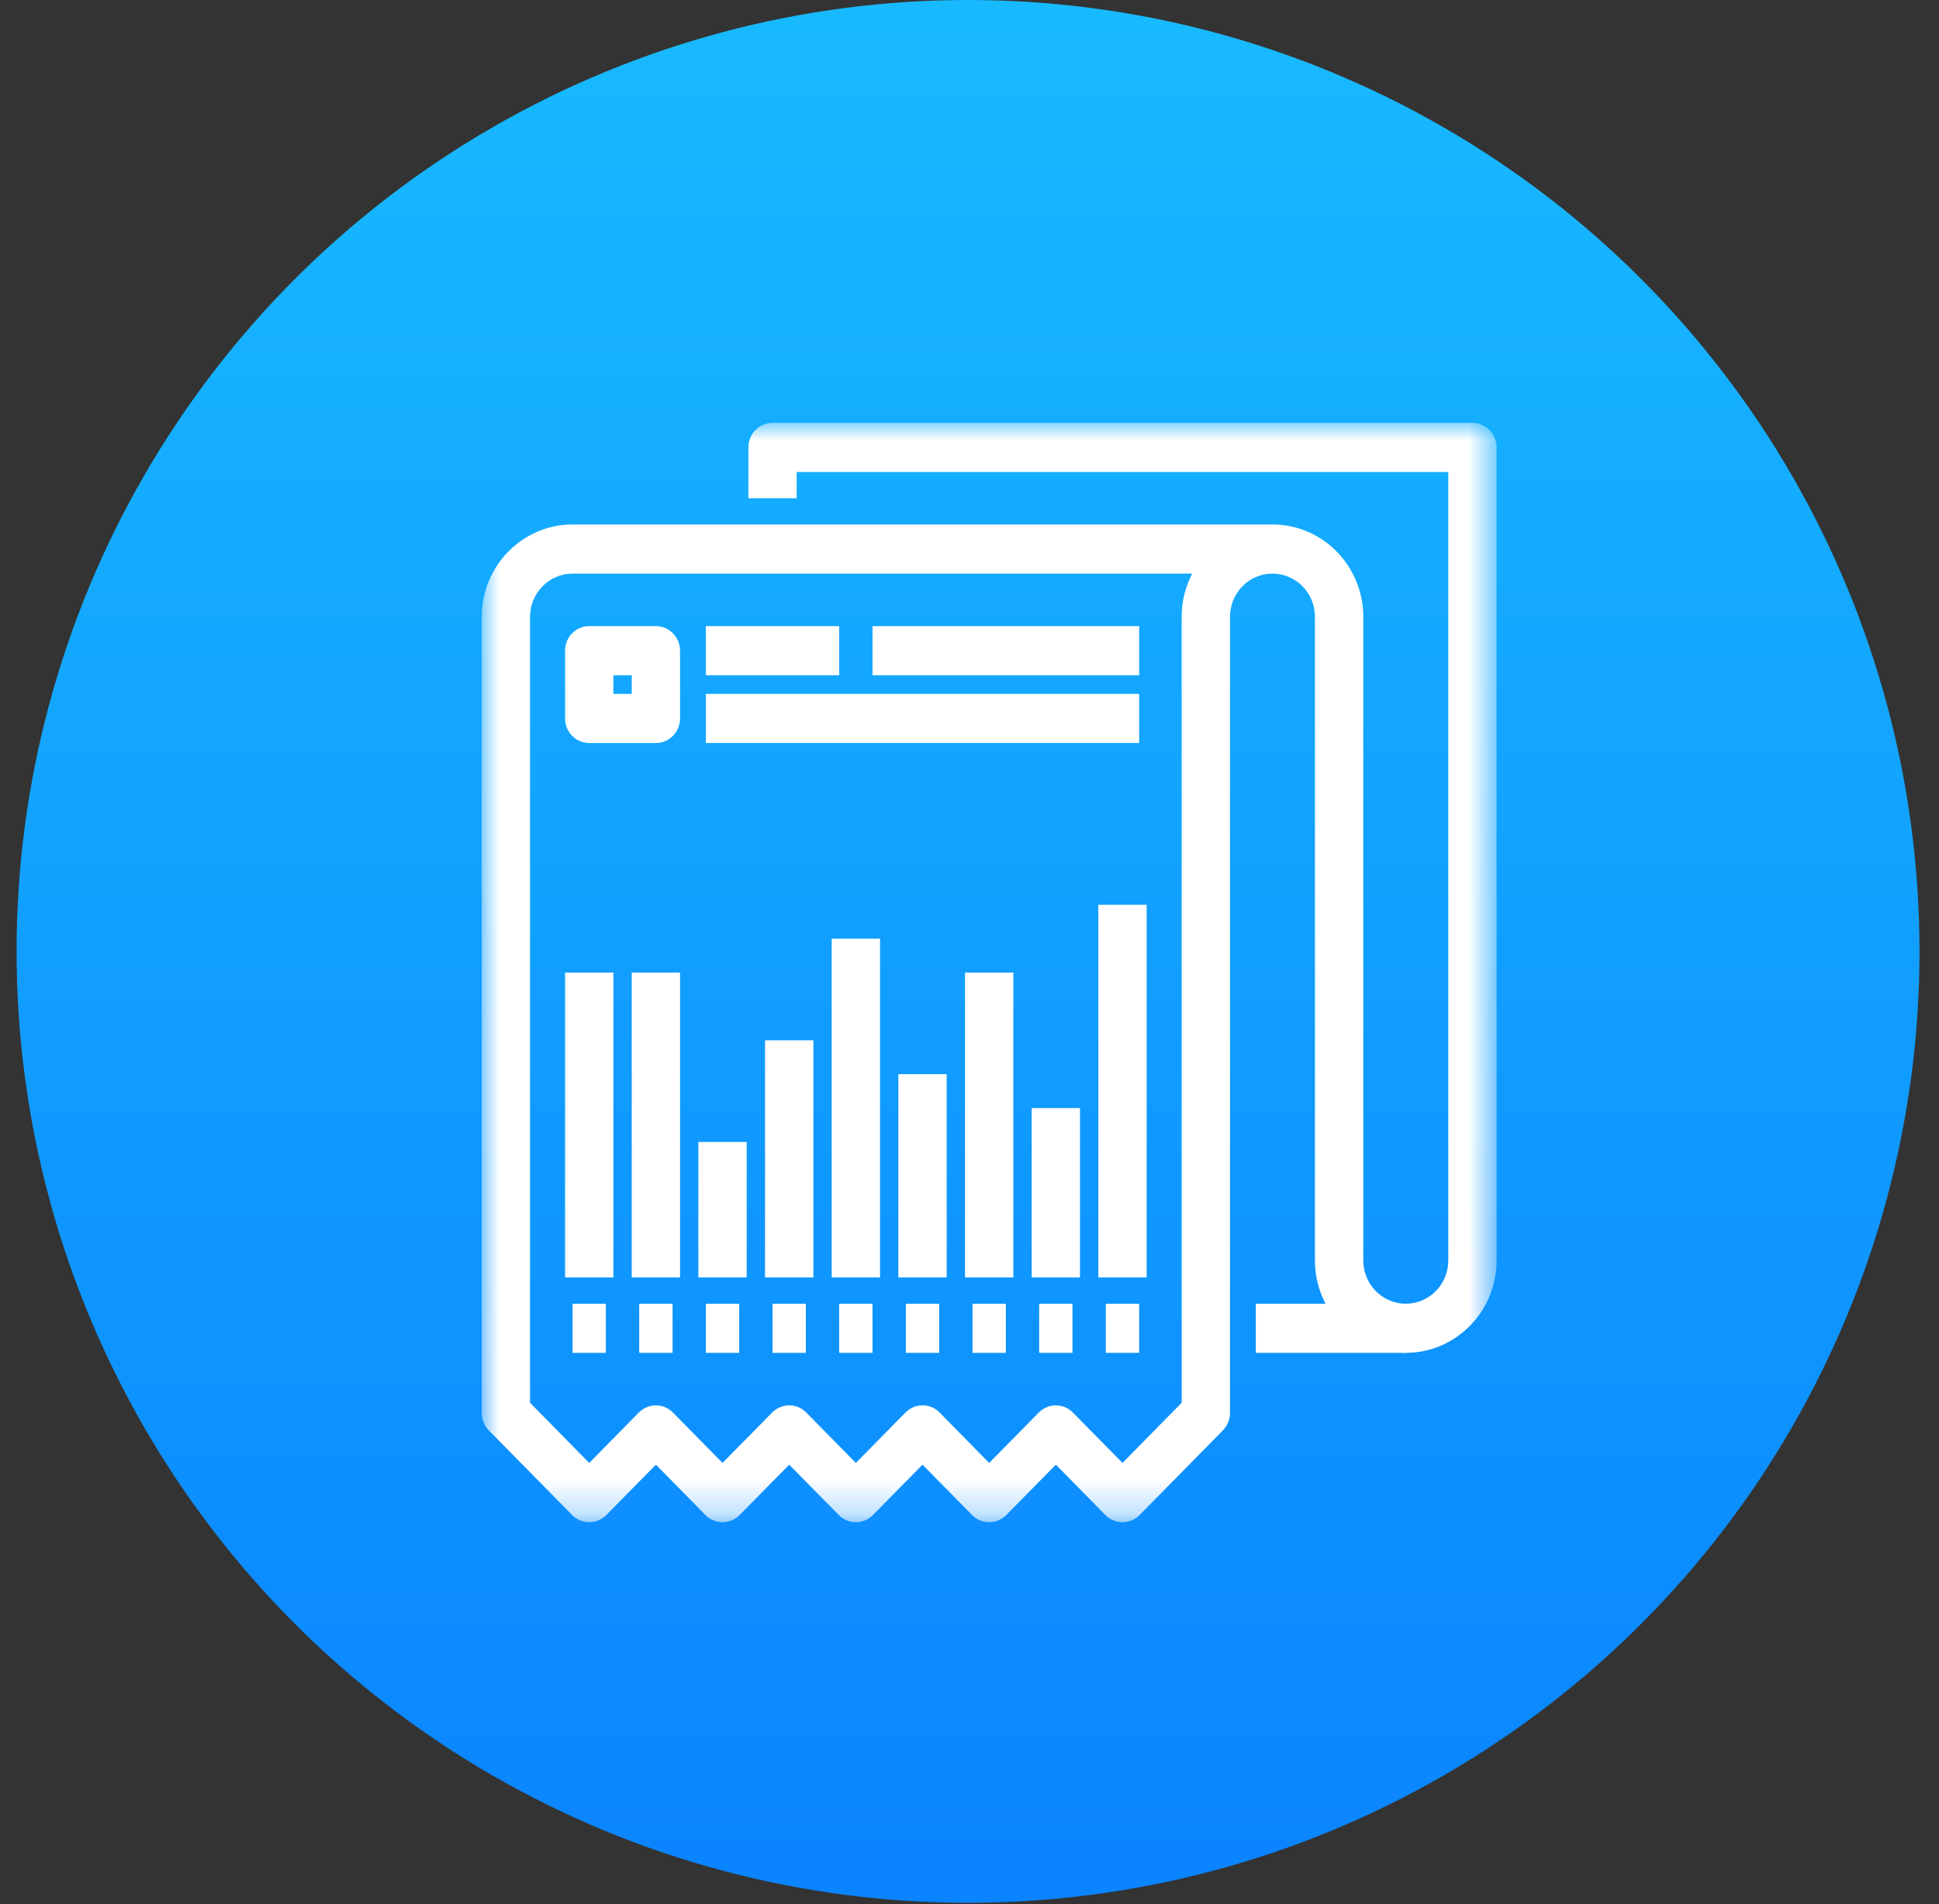 <?xml version="1.0" encoding="UTF-8"?>
<svg width="56px" height="55px" viewBox="0 0 56 55" version="1.1" xmlns="http://www.w3.org/2000/svg" xmlns:xlink="http://www.w3.org/1999/xlink">
    <rect x="0" y="0" width="56" height="55" fill="#333333" stroke="none"/>
    <title>companyProfile_yewu_icon02</title>
    <defs>
        <linearGradient x1="50%" y1="0%" x2="50%" y2="100%" id="linearGradient-1">
            <stop stop-color="#18BAFF" offset="0%"></stop>
            <stop stop-color="#0A84FF" offset="100%"></stop>
        </linearGradient>
        <polygon id="path-2" points="0 0 29.31 0 29.31 31.753 0 31.753"></polygon>
        <polygon id="path-4" points="0 31.753 29.31 31.753 29.31 0 0 0"></polygon>
    </defs>
    <g id="设计" stroke="none" stroke-width="1" fill="none" fill-rule="evenodd">
        <g id="企业简介" transform="translate(-219, -1132)">
            <g id="companyProfile_yewu_icon02" transform="translate(219.479, 1132)">
                <circle id="椭圆形" fill="url(#linearGradient-1)" cx="27.479" cy="27.479" r="27.479"></circle>
                <g id="编组" transform="translate(13.434, 12.213)">
                    <g>
                        <mask id="mask-3" fill="white">
                            <use xlink:href="#path-2"></use>
                        </mask>
                        <g id="Clip-2"></g>
                        <path d="M12.73,28.377 C12.909,28.377 13.087,28.446 13.224,28.585 L14.655,30.04 L16.087,28.585 C16.36,28.308 16.801,28.308 17.074,28.585 L18.506,30.04 L20.214,28.303 L20.214,5.602 C20.214,5.151 20.325,4.727 20.519,4.354 L2.623,4.354 C1.946,4.354 1.395,4.914 1.395,5.602 L1.395,28.303 L3.104,30.04 L4.536,28.585 C4.667,28.452 4.845,28.377 5.03,28.377 C5.215,28.377 5.392,28.452 5.523,28.585 L6.954,30.04 L8.386,28.585 C8.659,28.308 9.101,28.308 9.373,28.585 L10.805,30.04 L12.237,28.585 C12.373,28.446 12.551,28.377 12.73,28.377 M6.954,31.753 C6.77,31.753 6.592,31.678 6.461,31.545 L5.03,30.09 L3.598,31.545 C3.325,31.822 2.884,31.822 2.611,31.545 L0.204,29.099 C0.073,28.966 -0,28.786 -0,28.597 L-0,5.602 C-0,4.132 1.177,2.935 2.623,2.935 L22.837,2.935 C24.283,2.935 25.46,4.132 25.46,5.602 L25.46,24.194 C25.46,24.882 26.011,25.441 26.688,25.441 C27.364,25.441 27.915,24.882 27.915,24.194 L27.915,1.419 L9.096,1.419 L9.096,2.177 L7.701,2.177 L7.701,0.709 C7.701,0.318 8.013,-0 8.398,-0 L28.613,-0 C28.998,-0 29.31,0.318 29.31,0.709 L29.31,24.194 C29.31,25.664 28.134,26.86 26.688,26.86 C25.241,26.86 24.064,25.664 24.064,24.194 L24.064,5.602 C24.064,4.914 23.514,4.354 22.837,4.354 C22.16,4.354 21.61,4.914 21.61,5.602 L21.61,28.597 C21.61,28.786 21.536,28.966 21.406,29.099 L18.999,31.545 C18.727,31.822 18.285,31.822 18.012,31.545 L16.581,30.09 L15.149,31.545 C14.876,31.822 14.434,31.822 14.162,31.545 L12.73,30.09 L11.298,31.545 C11.026,31.822 10.584,31.822 10.312,31.545 L8.88,30.09 L7.448,31.545 C7.317,31.678 7.14,31.753 6.954,31.753" id="Fill-1" fill="#FFFFFF" mask="url(#mask-3)"></path>
                    </g>
                    <mask id="mask-5" fill="white">
                        <use xlink:href="#path-4"></use>
                    </mask>
                    <g id="Clip-4"></g>
                    <polygon id="Fill-3" fill="#FFFFFF" mask="url(#mask-5)" points="22.356 26.86 26.687 26.86 26.687 25.442 22.356 25.442"></polygon>
                    <polygon id="Fill-5" fill="#FFFFFF" mask="url(#mask-5)" points="4.548 26.86 5.511 26.86 5.511 25.442 4.548 25.442"></polygon>
                    <polygon id="Fill-6" fill="#FFFFFF" mask="url(#mask-5)" points="6.473 26.86 7.436 26.86 7.436 25.442 6.473 25.442"></polygon>
                    <polygon id="Fill-7" fill="#FFFFFF" mask="url(#mask-5)" points="8.398 26.86 9.361 26.86 9.361 25.442 8.398 25.442"></polygon>
                    <polygon id="Fill-8" fill="#FFFFFF" mask="url(#mask-5)" points="10.323 26.86 11.286 26.86 11.286 25.442 10.323 25.442"></polygon>
                    <polygon id="Fill-9" fill="#FFFFFF" mask="url(#mask-5)" points="12.249 26.86 13.211 26.86 13.211 25.442 12.249 25.442"></polygon>
                    <polygon id="Fill-10" fill="#FFFFFF" mask="url(#mask-5)" points="14.174 26.86 15.136 26.86 15.136 25.442 14.174 25.442"></polygon>
                    <polygon id="Fill-11" fill="#FFFFFF" mask="url(#mask-5)" points="16.099 26.86 17.061 26.86 17.061 25.442 16.099 25.442"></polygon>
                    <polygon id="Fill-12" fill="#FFFFFF" mask="url(#mask-5)" points="18.024 26.86 18.987 26.86 18.987 25.442 18.024 25.442"></polygon>
                    <polygon id="Fill-13" fill="#FFFFFF" mask="url(#mask-5)" points="6.473 7.29 10.323 7.29 10.323 5.871 6.473 5.871"></polygon>
                    <polygon id="Fill-14" fill="#FFFFFF" mask="url(#mask-5)" points="6.473 9.247 18.987 9.247 18.987 7.828 6.473 7.828"></polygon>
                    <polygon id="Fill-15" fill="#FFFFFF" mask="url(#mask-5)" points="4.332 24.683 5.727 24.683 5.727 15.877 4.332 15.877"></polygon>
                    <polygon id="Fill-16" fill="#FFFFFF" mask="url(#mask-5)" points="2.623 26.86 3.585 26.86 3.585 25.442 2.623 25.442"></polygon>
                    <polygon id="Fill-17" fill="#FFFFFF" mask="url(#mask-5)" points="2.407 24.683 3.802 24.683 3.802 15.877 2.407 15.877"></polygon>
                    <polygon id="Fill-18" fill="#FFFFFF" mask="url(#mask-5)" points="6.257 24.683 7.652 24.683 7.652 20.769 6.257 20.769"></polygon>
                    <polygon id="Fill-19" fill="#FFFFFF" mask="url(#mask-5)" points="10.107 24.683 11.503 24.683 11.503 14.898 10.107 14.898"></polygon>
                    <polygon id="Fill-20" fill="#FFFFFF" mask="url(#mask-5)" points="8.182 24.683 9.578 24.683 9.578 17.834 8.182 17.834"></polygon>
                    <polygon id="Fill-21" fill="#FFFFFF" mask="url(#mask-5)" points="12.032 24.683 13.428 24.683 13.428 18.812 12.032 18.812"></polygon>
                    <polygon id="Fill-22" fill="#FFFFFF" mask="url(#mask-5)" points="13.958 24.683 15.353 24.683 15.353 15.877 13.958 15.877"></polygon>
                    <polygon id="Fill-23" fill="#FFFFFF" mask="url(#mask-5)" points="15.883 24.683 17.278 24.683 17.278 19.791 15.883 19.791"></polygon>
                    <polygon id="Fill-24" fill="#FFFFFF" mask="url(#mask-5)" points="17.808 24.683 19.203 24.683 19.203 13.919 17.808 13.919"></polygon>
                    <polygon id="Fill-25" fill="#FFFFFF" mask="url(#mask-5)" points="11.286 7.29 18.987 7.29 18.987 5.871 11.286 5.871"></polygon>
                    <path d="M3.802,7.828 L4.332,7.828 L4.332,7.29 L3.802,7.29 L3.802,7.828 Z M5.029,9.247 L3.104,9.247 C2.719,9.247 2.407,8.929 2.407,8.538 L2.407,6.581 C2.407,6.189 2.719,5.871 3.104,5.871 L5.029,5.871 C5.415,5.871 5.727,6.189 5.727,6.581 L5.727,8.538 C5.727,8.929 5.415,9.247 5.029,9.247 L5.029,9.247 Z" id="Fill-26" fill="#FFFFFF" mask="url(#mask-5)"></path>
                </g>
            </g>
        </g>
    </g>
</svg>